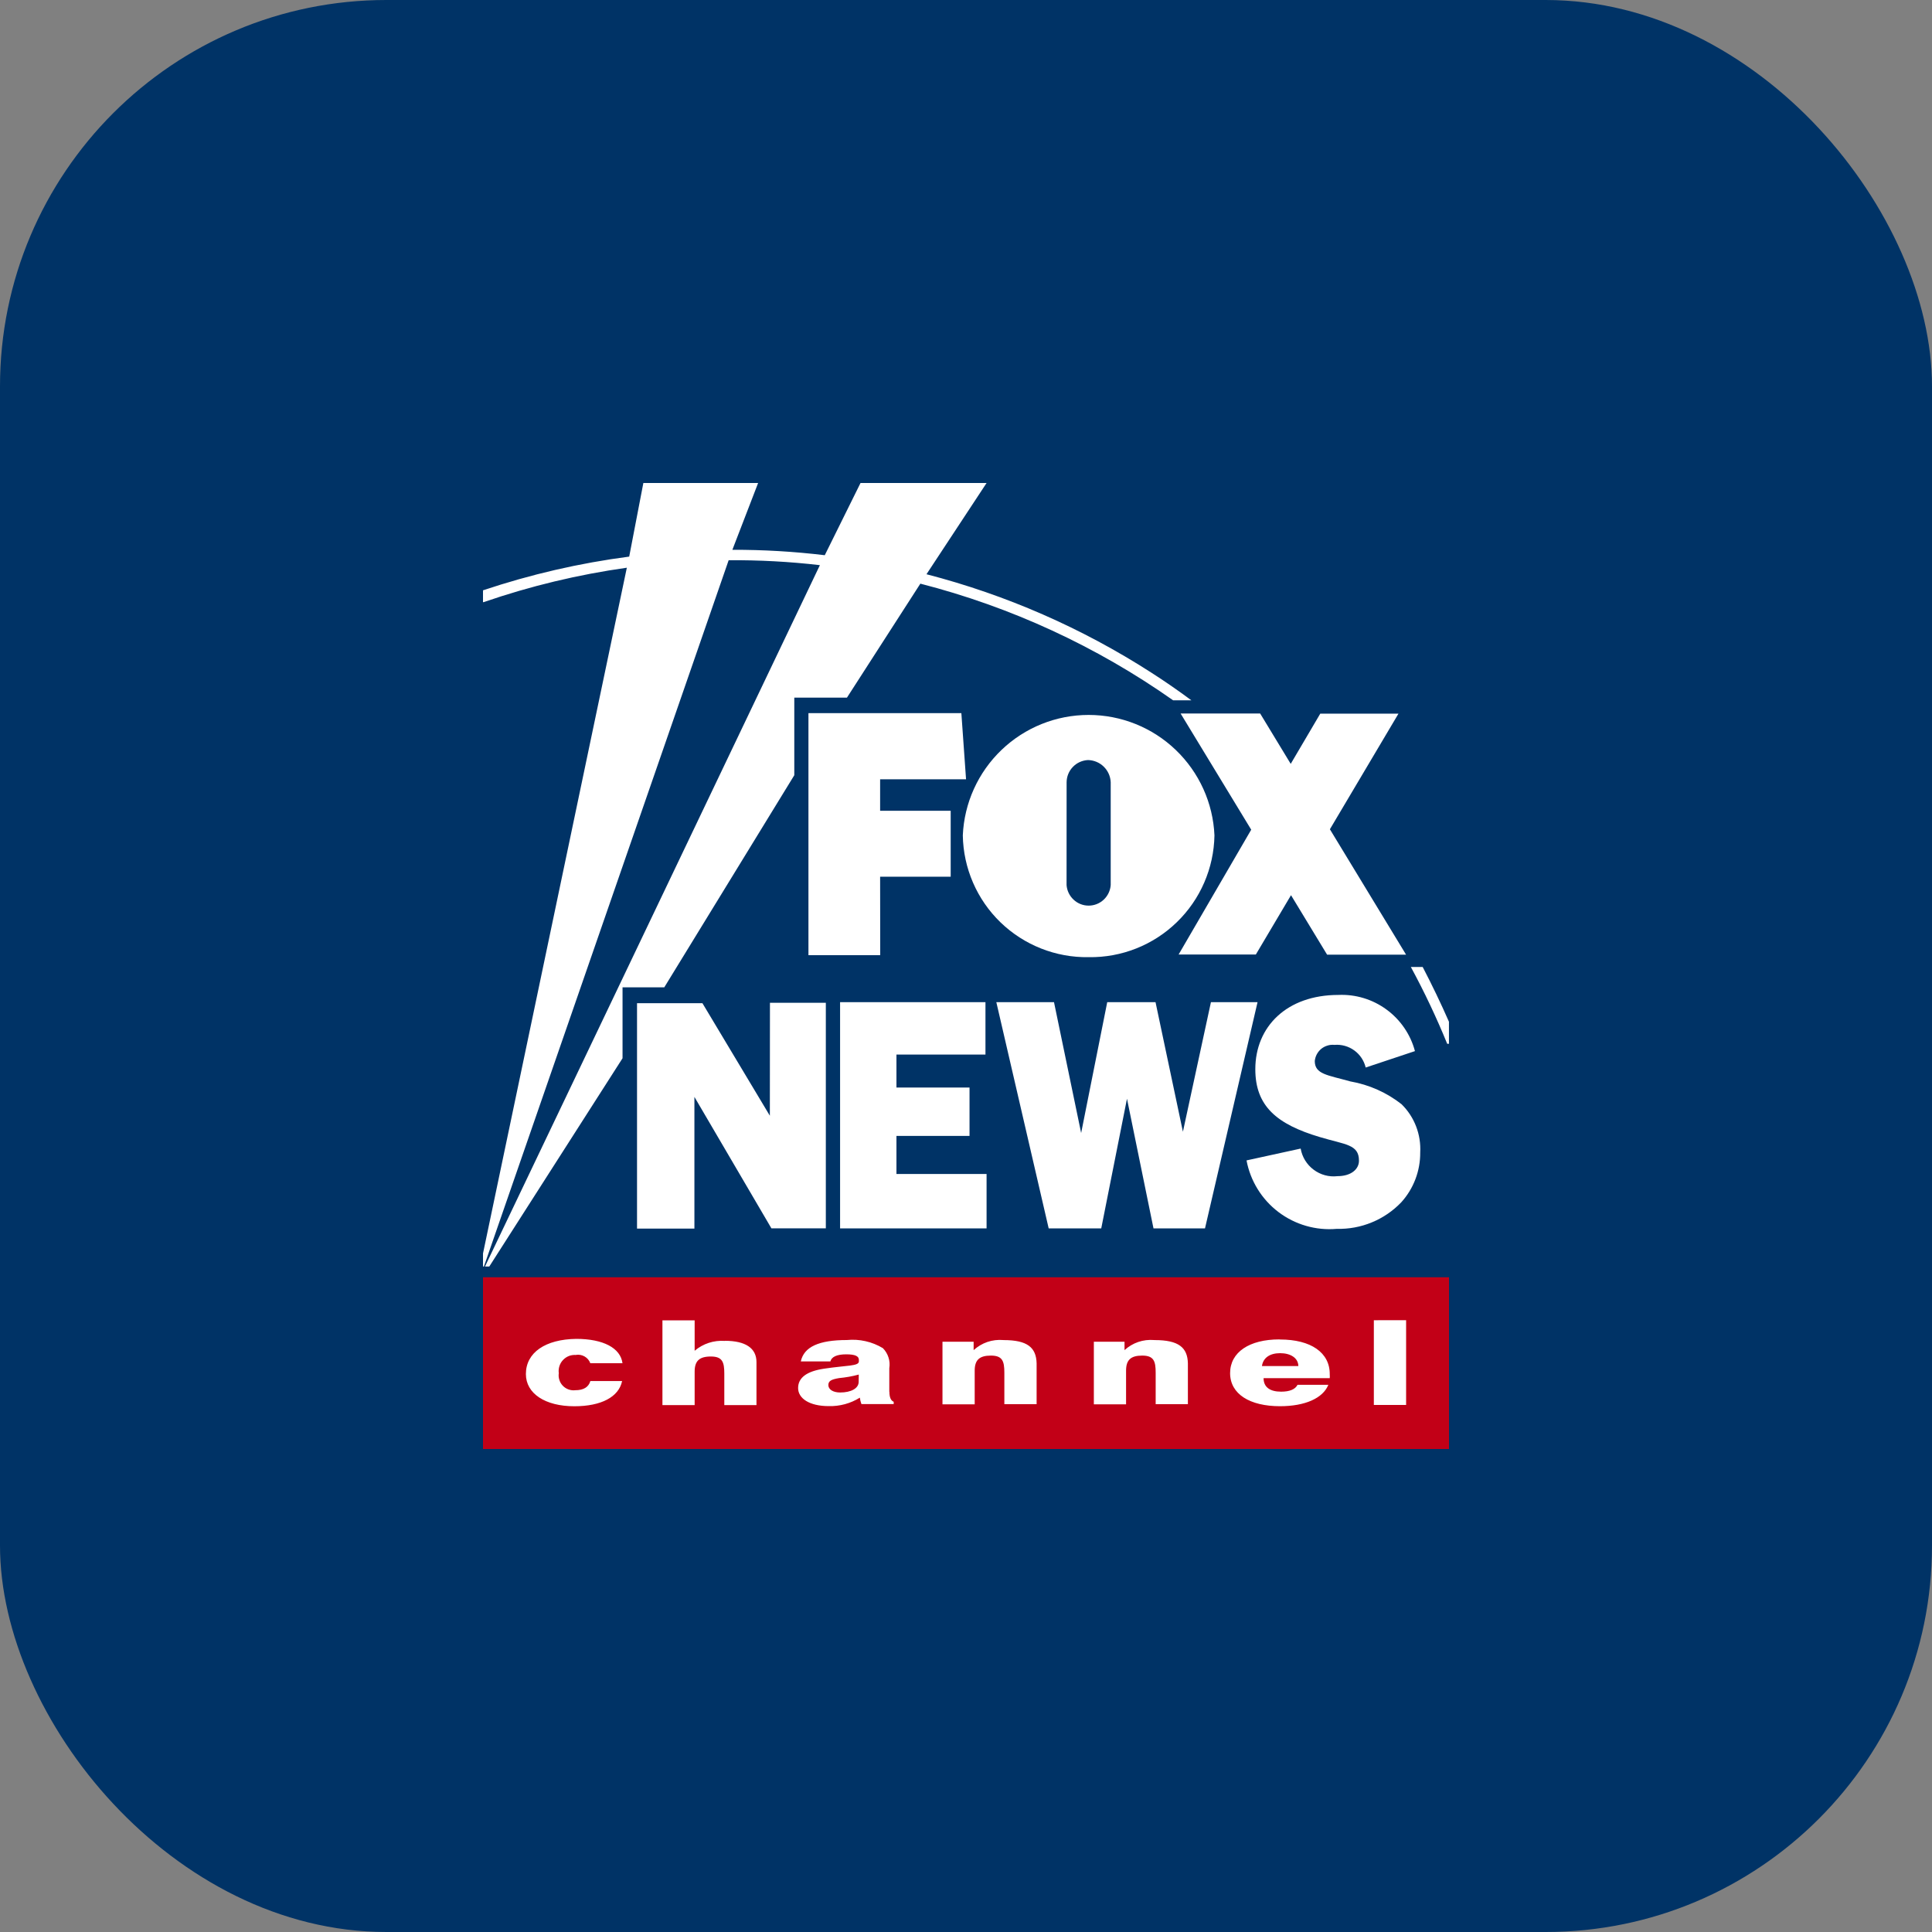 <svg width="40" height="40" viewBox="0 0 40 40" fill="none" xmlns="http://www.w3.org/2000/svg">
<rect x="0" y="0" width="40" height="40" fill="#808080" stroke="none"/>
<rect width="40" height="40" rx="8" fill="#003366"/>
<path d="M10 10H30V26.222H10V10Z" fill="#003366"/>
<path d="M10 26.444H30V30H10V26.444Z" fill="#C20017"/>
<path d="M30 21.611H29.963C29.741 21.067 29.49 20.536 29.21 20.02H29.455C29.649 20.393 29.831 20.771 29.999 21.154V21.612L30 21.611ZM10 12.222C10.984 11.892 11.998 11.658 13.027 11.524L13.32 10H15.696L15.163 11.383C15.802 11.381 16.441 11.419 17.076 11.495L17.816 10H20.426L19.182 11.889C20.832 12.316 22.402 13.003 23.835 13.925C24.12 14.107 24.397 14.3 24.666 14.499H24.288C22.705 13.384 20.931 12.565 19.055 12.084L17.535 14.444H16.445V16.05L13.753 20.442H12.889V21.91L10.13 26.222H10.041L16.975 11.701C16.348 11.628 15.717 11.594 15.086 11.599L10.019 26.222H10M10 25.952L12.978 11.754C11.969 11.896 10.976 12.134 10.013 12.467H10" fill="white"/>
<path d="M18.222 18.151H19.683V16.786H18.222V16.134H20.001L19.904 14.765H16.738V19.776H18.224L18.222 18.151ZM24.402 19.762H26.001L26.729 18.534L27.476 19.765H29.111L27.534 17.169L28.954 14.775H27.335L26.723 15.815L26.09 14.772H24.443L25.905 17.178L24.402 19.762ZM22.543 19.817C23.222 19.827 23.877 19.567 24.364 19.094C24.852 18.622 25.132 17.975 25.144 17.296C25.115 16.625 24.827 15.991 24.342 15.526C23.857 15.061 23.211 14.802 22.539 14.802C21.867 14.802 21.221 15.061 20.736 15.526C20.25 15.991 19.963 16.625 19.934 17.296C19.945 17.976 20.226 18.623 20.714 19.096C21.203 19.568 21.858 19.828 22.538 19.817L22.543 19.817ZM22.083 16.196C22.084 16.077 22.13 15.963 22.213 15.878C22.295 15.792 22.407 15.742 22.526 15.736C22.648 15.739 22.765 15.787 22.852 15.873C22.94 15.959 22.991 16.074 22.996 16.196V18.323C22.988 18.438 22.936 18.547 22.852 18.626C22.767 18.706 22.655 18.75 22.539 18.75C22.423 18.75 22.311 18.706 22.227 18.626C22.142 18.547 22.09 18.438 22.082 18.323L22.083 16.196ZM18.56 23.518H20.073V22.516H18.56V21.834H20.403V20.749H17.393V25.433H20.426V24.306H18.56L18.56 23.518ZM25.071 20.749L24.491 23.431L23.924 20.749H22.924L22.384 23.458L21.822 20.749H20.628L21.712 25.433H22.8L23.333 22.748L23.882 25.433H24.948L26.036 20.749H25.071ZM29.022 22.865C28.712 22.62 28.345 22.457 27.955 22.389C27.483 22.256 27.221 22.242 27.221 21.967C27.226 21.918 27.24 21.871 27.263 21.828C27.286 21.785 27.317 21.747 27.354 21.716C27.392 21.685 27.435 21.662 27.482 21.648C27.528 21.633 27.577 21.628 27.626 21.633H27.629C27.775 21.621 27.921 21.662 28.039 21.748C28.158 21.834 28.241 21.96 28.275 22.102L29.295 21.762C29.203 21.417 28.995 21.113 28.707 20.902C28.419 20.69 28.067 20.583 27.71 20.599C26.643 20.599 25.99 21.254 25.99 22.137C25.99 22.9 26.433 23.276 27.323 23.541C27.853 23.701 28.136 23.689 28.136 24.031C28.136 24.21 27.969 24.351 27.692 24.351C27.516 24.372 27.339 24.324 27.197 24.217C27.055 24.111 26.959 23.955 26.929 23.78L25.808 24.025C25.888 24.451 26.124 24.832 26.469 25.094C26.815 25.356 27.246 25.48 27.677 25.442C27.926 25.448 28.172 25.403 28.402 25.308C28.632 25.214 28.839 25.072 29.011 24.893C29.267 24.611 29.407 24.242 29.404 23.861C29.414 23.677 29.385 23.493 29.319 23.321C29.253 23.149 29.151 22.993 29.02 22.864L29.022 22.865ZM15.939 23.1L14.543 20.77H13.189V25.437H14.377V22.71L15.971 25.431H17.098V20.762H15.941L15.939 23.1Z" fill="white"/>
<path d="M11.922 28.052C11.985 28.041 12.048 28.053 12.103 28.084C12.158 28.115 12.2 28.165 12.222 28.224H12.888C12.847 27.908 12.488 27.72 11.931 27.72C11.293 27.728 10.888 28.002 10.888 28.448C10.888 28.852 11.287 29.115 11.891 29.115C12.448 29.115 12.812 28.922 12.88 28.593H12.223C12.186 28.72 12.081 28.783 11.911 28.783C11.864 28.789 11.816 28.783 11.771 28.767C11.726 28.751 11.686 28.725 11.653 28.691C11.62 28.657 11.595 28.616 11.581 28.57C11.566 28.525 11.562 28.477 11.569 28.43C11.562 28.381 11.567 28.331 11.582 28.284C11.597 28.237 11.622 28.194 11.656 28.158C11.69 28.122 11.731 28.093 11.777 28.075C11.823 28.057 11.873 28.05 11.922 28.053V28.052ZM18.412 28.817V28.328C18.424 28.253 18.419 28.176 18.395 28.104C18.372 28.031 18.332 27.966 18.279 27.912C18.055 27.777 17.793 27.718 17.533 27.744C16.959 27.744 16.644 27.883 16.58 28.187H17.192C17.217 28.09 17.329 28.04 17.52 28.04C17.712 28.04 17.782 28.08 17.782 28.155V28.186C17.782 28.287 17.532 28.266 17.062 28.337C16.704 28.39 16.524 28.523 16.524 28.738C16.524 28.953 16.759 29.112 17.157 29.112C17.384 29.118 17.609 29.058 17.802 28.937C17.808 28.983 17.819 29.027 17.835 29.07H18.503V29.022C18.445 28.999 18.414 28.931 18.414 28.815L18.412 28.817ZM17.778 28.609C17.778 28.746 17.618 28.83 17.395 28.83C17.246 28.83 17.15 28.766 17.15 28.676C17.15 28.587 17.22 28.558 17.372 28.532C17.51 28.519 17.646 28.495 17.78 28.459L17.778 28.609ZM20.77 27.744C20.659 27.735 20.547 27.748 20.442 27.784C20.337 27.82 20.24 27.878 20.158 27.953V27.779H19.513V29.075H20.18V28.378C20.18 28.157 20.277 28.066 20.516 28.066C20.755 28.066 20.794 28.182 20.794 28.419V29.072H21.462V28.225C21.453 27.898 21.271 27.745 20.78 27.745L20.77 27.744ZM15.004 27.762C14.778 27.746 14.555 27.819 14.382 27.966V27.337H13.715V29.091H14.382V28.398C14.382 28.176 14.479 28.085 14.718 28.085C14.957 28.085 14.996 28.201 14.996 28.439V29.091H15.662V28.2C15.662 27.911 15.433 27.76 15.009 27.76L15.004 27.762ZM23.893 27.744C23.783 27.735 23.671 27.748 23.566 27.784C23.46 27.82 23.364 27.878 23.282 27.953V27.779H22.647V29.075H23.314V28.378C23.314 28.157 23.41 28.066 23.649 28.066C23.888 28.066 23.927 28.182 23.927 28.419V29.072H24.594V28.225C24.586 27.898 24.401 27.745 23.909 27.745L23.893 27.744ZM26.485 27.731C25.868 27.731 25.468 27.995 25.468 28.429C25.468 28.863 25.876 29.114 26.501 29.114C27.019 29.114 27.39 28.949 27.502 28.671H26.864C26.817 28.764 26.703 28.813 26.524 28.813C26.289 28.813 26.161 28.717 26.161 28.533H27.531C27.533 28.507 27.533 28.482 27.531 28.456C27.536 28.003 27.139 27.733 26.503 27.733L26.485 27.731ZM26.127 28.283C26.152 28.11 26.292 28.016 26.504 28.016C26.716 28.016 26.878 28.112 26.881 28.283H26.127ZM28.444 27.334V29.088H29.112V27.333L28.444 27.334Z" fill="white"/>
</svg>
